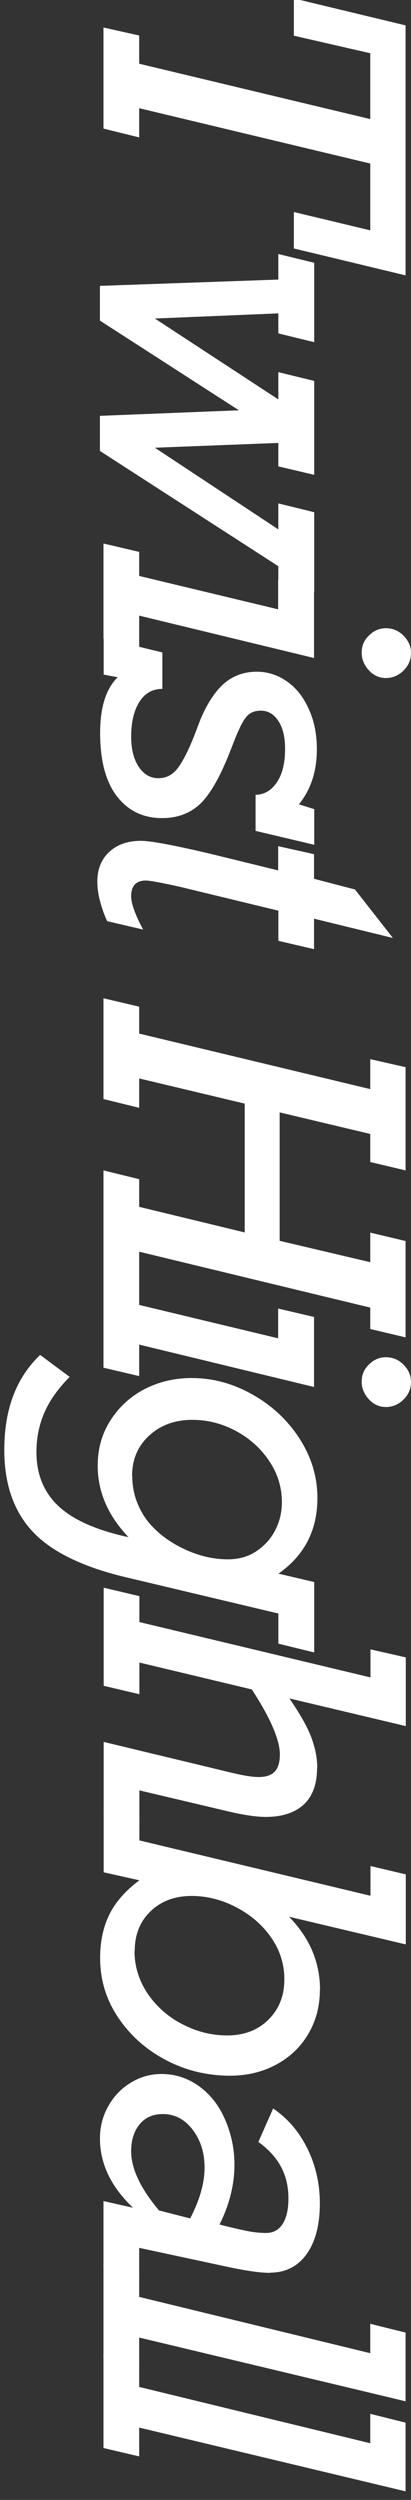 <svg width="14" height="85" viewBox="0 0 14 85" fill="none" xmlns="http://www.w3.org/2000/svg">
<rect x="0" y="0" width="14" height="85" fill="#333333" stroke="none"/>
<g clip-path="url(#clip0_1318_31683)">
<g clip-path="url(#clip1_1318_31683)">
<path d="M10.01 7.209L12.613 7.832L12.613 5.561L4.741 3.679L4.741 4.672L3.525 4.373L3.525 0.935L4.741 1.207L4.741 2.167L12.613 4.049L12.613 1.81L10.01 1.214L10.01 -0.052L13.815 0.863L13.815 9.363L10.01 8.448L10.01 7.209Z" fill="white"/>
<path d="M9.481 10.655L5.275 10.83L9.481 13.581L9.481 12.653L10.703 12.952L10.703 16.144L9.481 15.858L9.481 15.06L5.275 15.223L9.481 18L9.481 17.117L10.703 17.416L10.703 20.134L9.481 19.849L9.481 19.252L3.404 15.333L3.404 14.139L8.139 13.951L3.404 10.901L3.404 9.72L9.481 9.506L9.481 8.637L10.703 8.935L10.703 11.634L9.481 11.336L9.481 10.661L9.481 10.655Z" fill="white"/>
<path d="M4.741 22.003L3.525 21.717L3.525 18.48L4.741 18.765L4.741 19.583L9.475 20.718L9.475 19.706L10.697 19.991L10.697 22.373L4.741 20.932L4.741 22.003ZM13.147 23.054C12.918 23.054 12.721 22.963 12.562 22.788C12.403 22.613 12.32 22.412 12.32 22.198C12.32 21.957 12.403 21.763 12.575 21.601C12.74 21.438 12.931 21.36 13.147 21.36C13.376 21.36 13.58 21.445 13.745 21.613C13.911 21.782 14 21.977 14 22.198C14 22.438 13.911 22.639 13.739 22.807C13.567 22.97 13.37 23.054 13.147 23.054Z" fill="white"/>
<path d="M10.182 27.349L10.704 27.511L10.704 28.724L8.706 28.251L8.706 27.024C9.011 27.018 9.253 26.869 9.438 26.59C9.622 26.311 9.711 25.934 9.711 25.461C9.711 25.058 9.635 24.747 9.482 24.513C9.329 24.28 9.132 24.163 8.884 24.163C8.668 24.163 8.502 24.234 8.381 24.384C8.26 24.533 8.108 24.844 7.923 25.331L7.77 25.72C7.433 26.538 7.102 27.089 6.765 27.381C6.428 27.673 6.014 27.816 5.518 27.816C4.875 27.816 4.366 27.569 3.984 27.076C3.602 26.583 3.411 25.863 3.411 24.922C3.411 24.053 3.608 23.417 4.009 23.027L3.532 22.937L3.532 21.697L5.53 22.184L5.53 23.423C5.193 23.423 4.932 23.573 4.748 23.864C4.563 24.156 4.468 24.552 4.468 25.045C4.468 25.48 4.557 25.817 4.728 26.077C4.9 26.33 5.123 26.46 5.39 26.46C5.658 26.46 5.874 26.35 6.046 26.129C6.218 25.908 6.415 25.526 6.625 24.994L6.828 24.461C7.064 23.903 7.338 23.495 7.637 23.235C7.942 22.976 8.311 22.839 8.744 22.839C9.119 22.839 9.463 22.95 9.775 23.17C10.093 23.391 10.341 23.709 10.519 24.111C10.704 24.513 10.793 24.968 10.793 25.474C10.793 26.226 10.589 26.849 10.176 27.355L10.182 27.349Z" fill="white"/>
<path d="M10.704 32.274L9.482 31.989L9.482 30.964L6.103 30.146C5.479 30.01 5.104 29.939 4.97 29.939C4.633 29.939 4.467 30.12 4.467 30.477C4.467 30.717 4.601 31.093 4.875 31.606L3.653 31.321C3.551 31.113 3.475 30.886 3.411 30.652C3.347 30.419 3.316 30.192 3.316 29.971C3.316 29.556 3.449 29.218 3.723 28.965C3.996 28.712 4.353 28.589 4.798 28.589C5.129 28.589 5.893 28.732 7.089 29.011L9.476 29.595L9.476 28.771L10.697 29.043L10.697 29.88L12.091 30.243L13.383 31.892L10.697 31.236L10.697 32.274L10.704 32.274Z" fill="white"/>
<path d="M12.613 38.556L9.526 37.822L9.526 42.189L12.613 42.916L12.613 41.91L13.815 42.196L13.815 45.472L12.613 45.187L12.613 44.46L4.741 42.559L4.741 43.552L3.525 43.273L3.525 39.795L4.741 40.093L4.741 41.034L8.336 41.904L8.336 37.524L4.741 36.668L4.741 37.667L3.525 37.368L3.525 33.942L4.741 34.228L4.741 35.143L12.613 37.031L12.613 36.012L13.815 36.285L13.815 39.795L12.613 39.51L12.613 38.556Z" fill="white"/>
<path d="M4.741 46.789L3.525 46.503L3.525 43.266L4.741 43.551L4.741 44.369L9.475 45.504L9.475 44.492L10.697 44.778L10.697 47.159L4.741 45.718L4.741 46.789ZM13.147 47.84C12.918 47.84 12.721 47.749 12.562 47.574C12.403 47.399 12.32 47.198 12.32 46.984C12.32 46.743 12.403 46.549 12.575 46.387C12.74 46.224 12.931 46.147 13.147 46.147C13.376 46.147 13.58 46.231 13.745 46.4C13.911 46.568 14 46.763 14 46.984C14 47.224 13.911 47.425 13.739 47.593C13.567 47.756 13.37 47.84 13.147 47.84Z" fill="white"/>
<path d="M9.482 53.505L10.703 53.791L10.703 56.185L9.482 55.886L9.482 54.861L4.372 53.648C2.851 53.298 1.769 52.772 1.12 52.084C0.471 51.396 0.146 50.469 0.146 49.294C0.146 47.919 0.553 46.842 1.368 46.069L2.373 46.816C1.992 47.198 1.705 47.594 1.521 48.009C1.336 48.425 1.241 48.879 1.241 49.372C1.241 50.131 1.495 50.748 1.998 51.215C2.501 51.682 3.296 52.032 4.378 52.266C3.678 51.533 3.328 50.722 3.328 49.833C3.328 49.268 3.468 48.762 3.754 48.308C4.041 47.854 4.422 47.497 4.912 47.237C5.402 46.984 5.937 46.855 6.529 46.855C7.242 46.855 7.922 47.036 8.584 47.406C9.246 47.776 9.781 48.269 10.194 48.898C10.601 49.528 10.812 50.203 10.812 50.936C10.812 52.026 10.372 52.882 9.494 53.499L9.482 53.505ZM4.505 50.183C4.505 50.488 4.556 50.786 4.664 51.066C4.772 51.351 4.925 51.604 5.116 51.825C5.428 52.175 5.822 52.461 6.3 52.681C6.777 52.902 7.267 53.019 7.763 53.019C8.132 53.019 8.457 52.928 8.737 52.74C9.017 52.551 9.233 52.311 9.38 52.019C9.532 51.721 9.602 51.409 9.602 51.078C9.602 50.579 9.462 50.112 9.176 49.684C8.89 49.255 8.514 48.911 8.043 48.658C7.572 48.405 7.076 48.276 6.554 48.276C5.956 48.276 5.466 48.457 5.078 48.814C4.69 49.171 4.499 49.632 4.499 50.183L4.505 50.183Z" fill="white"/>
<path d="M10.8 60.116C10.8 60.661 10.647 61.076 10.348 61.355C10.042 61.634 9.616 61.777 9.056 61.777C8.763 61.777 8.381 61.725 7.91 61.621L4.748 60.875L4.748 61.978L3.532 61.68L3.532 59.227L7.446 60.168C7.739 60.239 8 60.304 8.229 60.35C8.458 60.395 8.655 60.421 8.814 60.421C9.056 60.421 9.234 60.363 9.355 60.239C9.476 60.116 9.533 59.921 9.533 59.649C9.533 59.156 9.215 58.423 8.579 57.443L4.748 56.528L4.748 57.605L3.532 57.319L3.532 53.984L4.748 54.27L4.748 55.152L12.62 57.034L12.62 56.08L13.822 56.353L13.822 58.689L9.858 57.748C10.214 58.267 10.462 58.702 10.596 59.052C10.729 59.402 10.806 59.753 10.806 60.103L10.8 60.116Z" fill="white"/>
<path d="M10.895 67.669C10.895 68.221 10.761 68.721 10.494 69.168C10.227 69.616 9.858 69.96 9.393 70.207C8.929 70.453 8.407 70.576 7.84 70.576C7.051 70.576 6.313 70.395 5.639 70.038C4.964 69.681 4.423 69.194 4.016 68.584C3.609 67.975 3.411 67.3 3.411 66.573C3.411 66.021 3.513 65.528 3.723 65.1C3.933 64.672 4.277 64.282 4.748 63.932L3.532 63.66L3.532 61.46L4.748 61.733L4.748 62.576L12.62 64.458L12.62 63.446L13.822 63.731L13.822 66.112L9.845 65.171C10.551 65.892 10.901 66.722 10.901 67.663L10.895 67.669ZM4.582 66.333C4.582 66.865 4.735 67.345 5.034 67.793C5.34 68.234 5.734 68.584 6.224 68.831C6.714 69.084 7.217 69.207 7.739 69.207C8.305 69.207 8.776 69.032 9.139 68.675C9.501 68.318 9.686 67.864 9.686 67.3C9.686 66.774 9.533 66.3 9.228 65.866C8.922 65.431 8.521 65.094 8.031 64.841C7.541 64.588 7.039 64.464 6.523 64.464C5.957 64.464 5.492 64.639 5.13 64.983C4.767 65.334 4.589 65.781 4.589 66.333L4.582 66.333Z" fill="white"/>
<path d="M9.202 77.279C8.89 77.279 8.457 77.22 7.916 77.11L4.741 76.429L4.741 77.337L3.525 77.064L3.525 74.839L4.531 75.066C3.78 74.352 3.405 73.567 3.405 72.711C3.405 72.308 3.5 71.945 3.691 71.608C3.882 71.27 4.136 71.004 4.461 70.81C4.779 70.615 5.129 70.518 5.505 70.518C5.975 70.518 6.408 70.66 6.796 70.946C7.185 71.231 7.477 71.614 7.681 72.101C7.885 72.581 7.986 73.081 7.986 73.6C7.986 74.281 7.815 74.962 7.477 75.637L7.815 75.721C8.095 75.786 8.317 75.838 8.495 75.871C8.674 75.903 8.865 75.923 9.068 75.923C9.316 75.923 9.507 75.812 9.635 75.605C9.762 75.397 9.825 75.112 9.825 74.755C9.825 74.346 9.743 73.989 9.571 73.671C9.405 73.36 9.145 73.074 8.801 72.828L9.304 71.692C9.806 72.029 10.194 72.49 10.475 73.061C10.755 73.632 10.895 74.255 10.895 74.917C10.895 75.65 10.742 76.228 10.443 76.643C10.144 77.058 9.73 77.272 9.202 77.272L9.202 77.279ZM4.467 73.145C4.467 73.736 4.785 74.404 5.415 75.157L6.478 75.429C6.809 74.793 6.968 74.216 6.968 73.704C6.968 73.191 6.835 72.776 6.567 72.419C6.3 72.062 5.956 71.88 5.543 71.88C5.205 71.88 4.945 71.997 4.754 72.231C4.563 72.464 4.467 72.769 4.467 73.145Z" fill="white"/>
<path d="M4.741 80.459L3.525 80.173L3.525 76.987L4.741 77.273L4.741 78.097L12.613 80.011L12.613 79.012L13.815 79.31L13.815 81.646L4.741 79.479L4.741 80.459Z" fill="white"/>
<path d="M4.741 83.52L3.525 83.235L3.525 80.049L4.741 80.334L4.741 81.158L12.613 83.073L12.613 82.073L13.815 82.372L13.815 84.708L4.741 82.54L4.741 83.52Z" fill="white"/>
</g>
</g>
<defs>
<clipPath id="clip0_1318_31683">
<rect width="14" height="85" fill="white"/>
</clipPath>
<clipPath id="clip1_1318_31683">
<rect width="85" height="14" fill="white" transform="translate(14) rotate(90)"/>
</clipPath>
</defs>
</svg>
